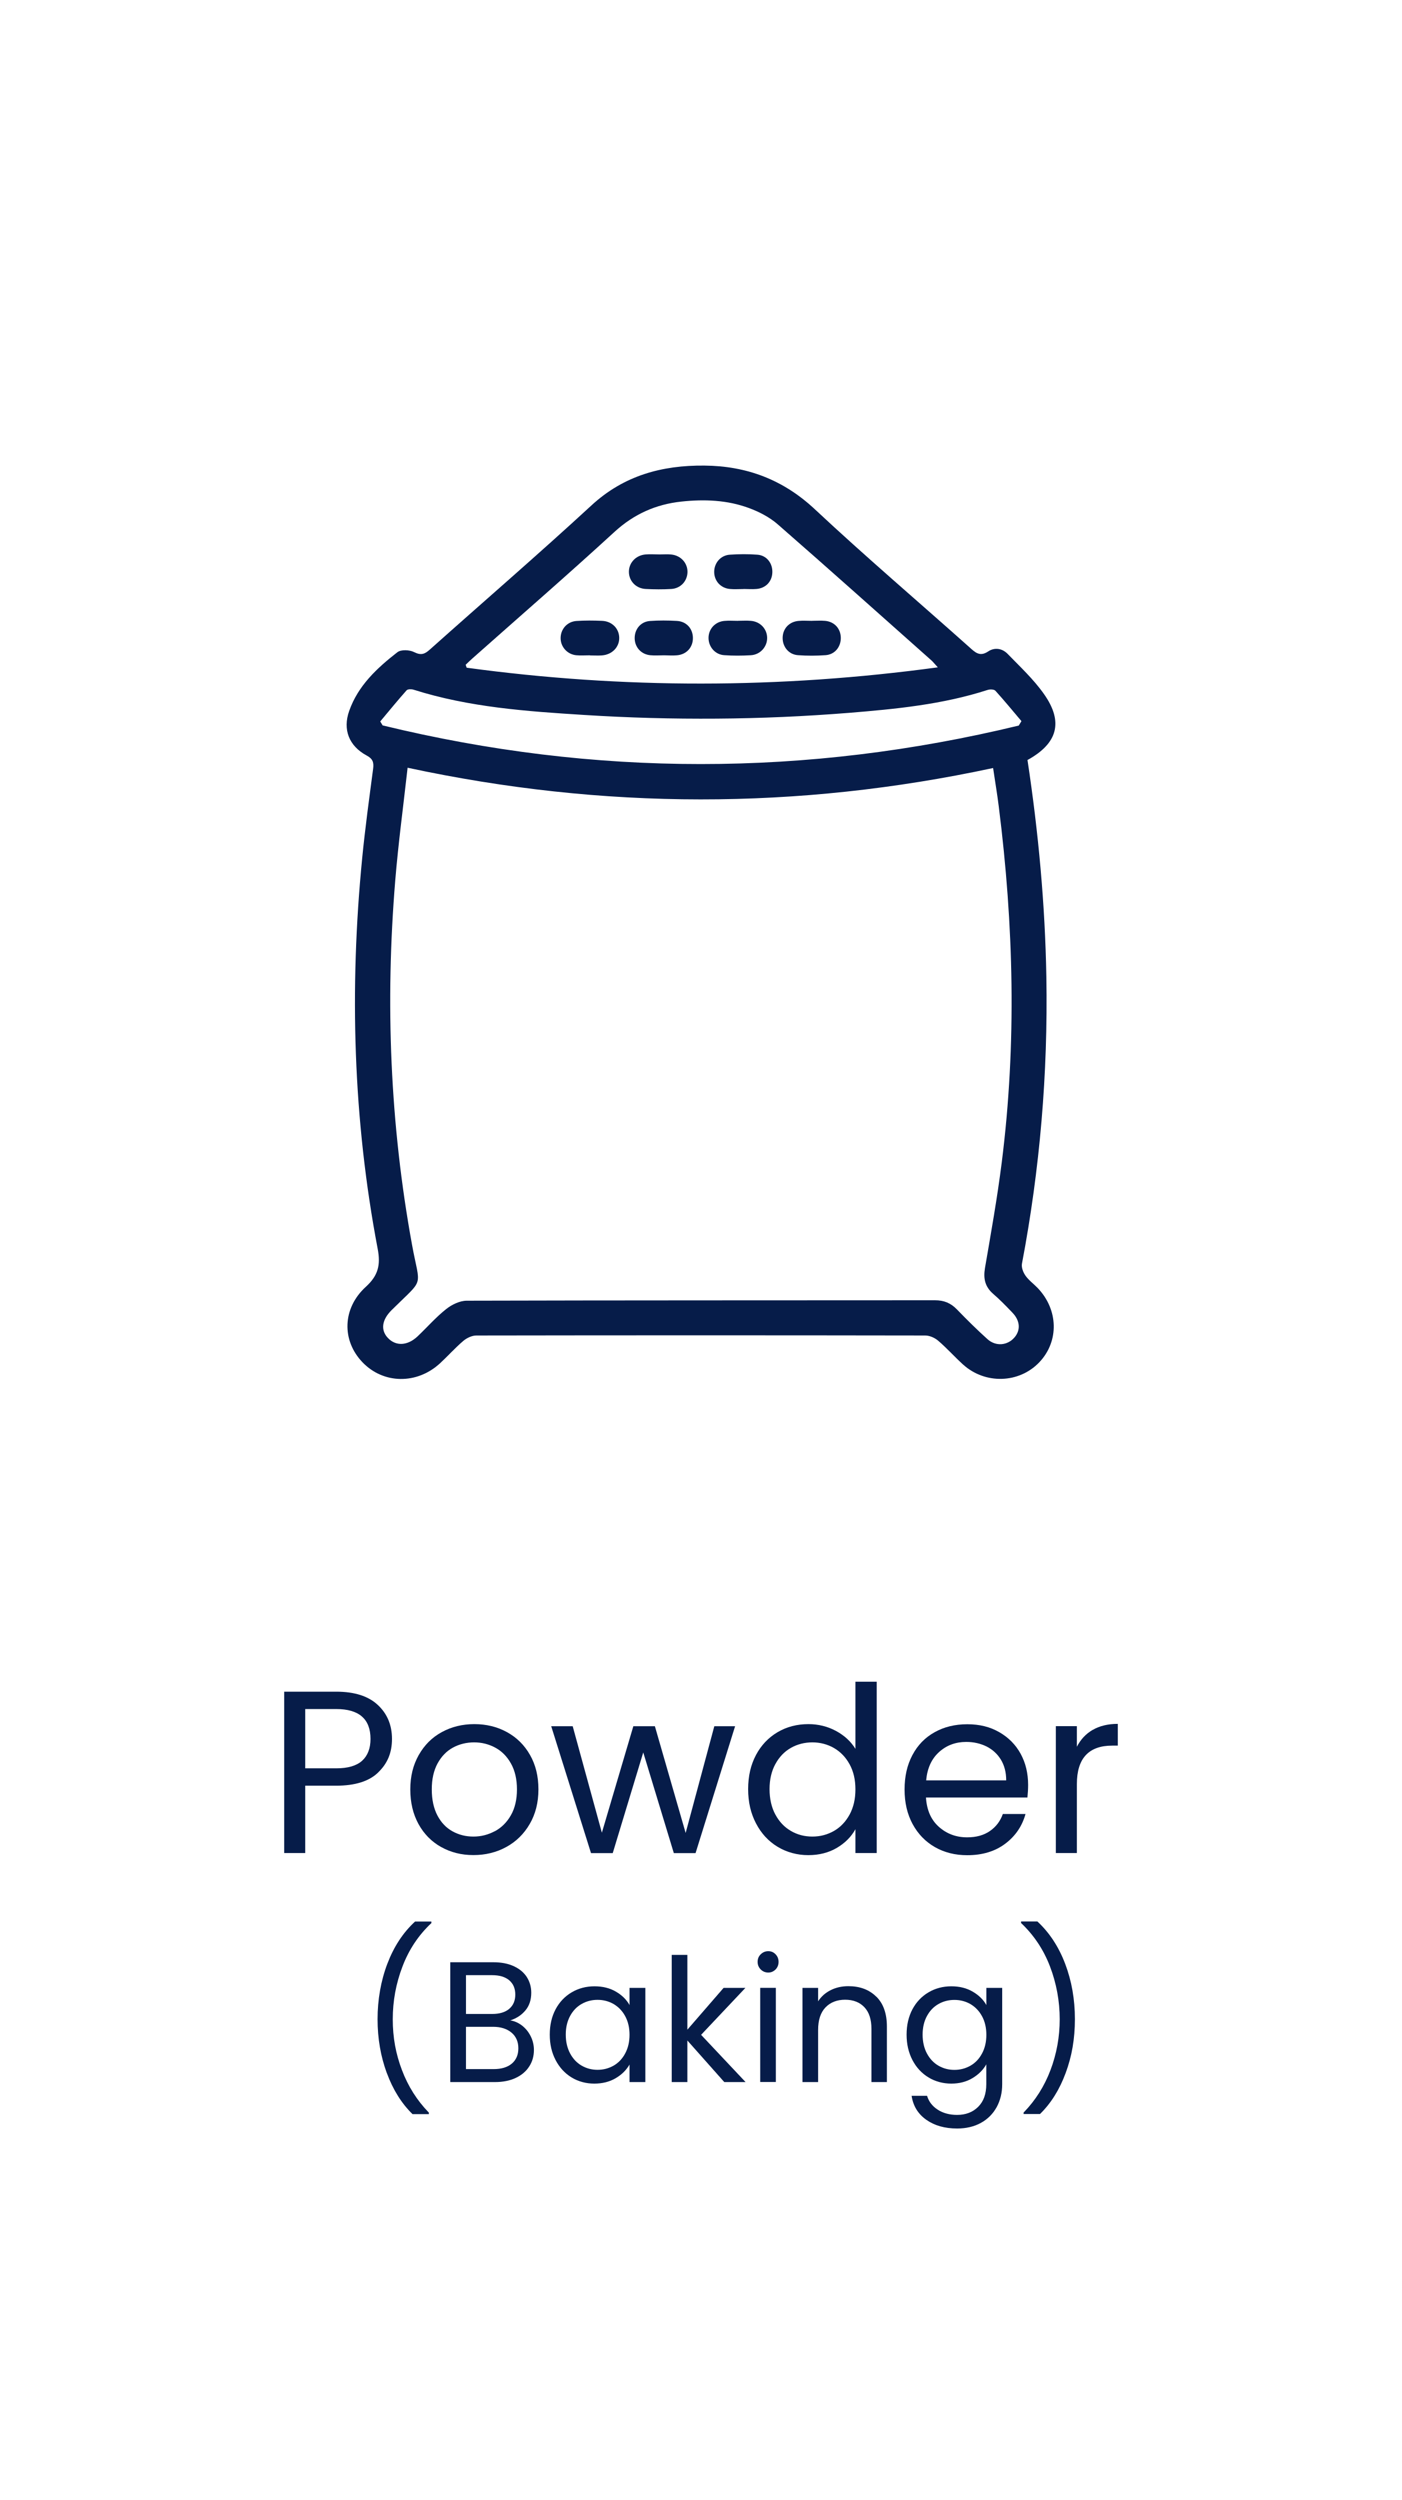 <svg xmlns="http://www.w3.org/2000/svg" id="_&#x9996;&#x9801;" data-name="&#x9996;&#x9801;" viewBox="0 0 220.57 393.06"><defs><style>      .cls-1 {        fill: none;      }      .cls-1, .cls-2 {        stroke-width: 0px;      }      .cls-2 {        fill: #061c49;      }    </style></defs><rect class="cls-1" width="220.57" height="393.06" rx="37.54" ry="37.54"></rect><g><path class="cls-2" d="m161.65,119.49c1.72,11.35,2.77,22.7,2.97,34.11.26,15.16-1.01,30.18-3.84,45.08-.11.58.19,1.37.56,1.89.51.72,1.27,1.27,1.89,1.91,3.29,3.41,3.41,8.4.29,11.69-3.17,3.34-8.52,3.52-12.01.36-1.33-1.2-2.53-2.56-3.9-3.73-.53-.46-1.35-.83-2.04-.83-23.55-.04-47.09-.04-70.64,0-.68,0-1.49.39-2.03.84-1.28,1.09-2.41,2.36-3.64,3.5-3.65,3.39-8.95,3.31-12.25-.15-3.26-3.41-3.17-8.47.55-11.85,1.94-1.77,2.34-3.42,1.86-5.96-3.87-20.34-4.46-40.83-2.44-61.42.46-4.69,1.1-9.37,1.72-14.04.13-1-.02-1.58-1.02-2.11-2.78-1.5-3.78-4.07-2.75-6.99,1.39-3.98,4.38-6.75,7.58-9.24.57-.45,1.92-.39,2.65-.02,1.08.54,1.66.32,2.47-.41,8.47-7.56,17.07-14.97,25.42-22.66,5.11-4.71,11.11-6.32,17.77-6.26,6.65.06,12.38,2.2,17.38,6.87,8.04,7.52,16.44,14.66,24.65,21.99.86.77,1.53,1.07,2.6.37,1.05-.7,2.24-.49,3.09.39,1.99,2.05,4.12,4.03,5.74,6.35,3.05,4.35,2.11,7.72-2.63,10.32Zm-97.52,1.18c-.68,6.1-1.47,11.93-1.95,17.79-1.58,19.18-.82,38.27,2.64,57.23,1.27,6.98,2.06,5.07-3.19,10.27-1.58,1.56-1.78,3.18-.58,4.42,1.25,1.3,3.06,1.21,4.63-.26,1.51-1.43,2.89-3.02,4.51-4.3.89-.71,2.15-1.32,3.25-1.32,24.55-.07,49.11-.05,73.66-.07,1.4,0,2.47.43,3.44,1.43,1.56,1.61,3.16,3.2,4.83,4.7,1.32,1.17,3.14.98,4.22-.27,1.01-1.16.91-2.64-.31-3.91-.97-1.01-1.95-2.03-3.01-2.94-1.3-1.12-1.59-2.41-1.31-4.07.95-5.53,1.94-11.06,2.64-16.62,2.36-18.67,1.88-37.33-.47-55.96-.25-1.98-.58-3.95-.89-6.04-30.77,6.6-61.3,6.57-92.09-.04Zm83.42-15.74c-.54-.58-.73-.84-.97-1.06-8.07-7.16-16.11-14.36-24.24-21.45-1.28-1.11-2.9-1.95-4.5-2.54-3.43-1.27-7.04-1.41-10.64-1.02-4.01.43-7.46,1.96-10.52,4.76-7.33,6.72-14.85,13.24-22.29,19.84-.39.34-.76.7-1.13,1.06.05.15.11.31.16.46,24.59,3.34,49.17,3.33,74.13-.06Zm12.72,9.15c.14-.23.28-.46.43-.7-1.36-1.6-2.69-3.23-4.1-4.78-.21-.23-.85-.25-1.21-.13-7.11,2.3-14.49,3.01-21.86,3.61-13.85,1.11-27.72,1.2-41.58.33-9.07-.57-18.14-1.2-26.9-3.98-.33-.1-.9-.1-1.08.1-1.42,1.6-2.78,3.26-4.15,4.9.13.21.25.41.38.62,33.36,8.11,66.72,8.09,100.09.02Z"></path><path class="cls-2" d="m117,92.61c-.73,0-1.46.06-2.18-.01-1.46-.14-2.46-1.28-2.46-2.69,0-1.4,1.01-2.6,2.45-2.7,1.44-.1,2.91-.11,4.35,0,1.45.11,2.39,1.33,2.35,2.77-.04,1.44-1.02,2.5-2.51,2.62-.67.06-1.34,0-2.01,0,0,0,0,0,0,0Z"></path><path class="cls-2" d="m92.82,103.03c-.73,0-1.46.06-2.18-.01-1.43-.16-2.46-1.35-2.44-2.73.02-1.4,1.04-2.56,2.5-2.66,1.33-.09,2.68-.08,4.02-.02,1.57.07,2.67,1.2,2.7,2.65.03,1.49-1.13,2.68-2.76,2.79-.61.04-1.23,0-1.84,0,0,0,0-.01,0-.02Z"></path><path class="cls-2" d="m116.13,97.6c.67,0,1.34-.05,2.01.01,1.46.13,2.51,1.24,2.55,2.63.04,1.42-1.06,2.69-2.57,2.78-1.39.08-2.8.09-4.19-.01-1.44-.1-2.46-1.32-2.46-2.71,0-1.4,1.02-2.54,2.48-2.68.72-.07,1.45-.01,2.18-.01,0,0,0,0,0,0Z"></path><path class="cls-2" d="m103.76,87.17c.61,0,1.23-.05,1.84.01,1.52.15,2.6,1.36,2.56,2.8-.05,1.4-1.08,2.53-2.55,2.62-1.34.08-2.68.07-4.02,0-1.55-.08-2.64-1.25-2.65-2.7,0-1.43,1.11-2.61,2.64-2.73.72-.06,1.45,0,2.18,0Z"></path><path class="cls-2" d="m104.49,103.03c-.73,0-1.46.06-2.18-.01-1.46-.15-2.45-1.27-2.46-2.69,0-1.43.96-2.6,2.43-2.7,1.39-.1,2.79-.09,4.19-.01,1.5.08,2.49,1.16,2.54,2.6.05,1.51-.96,2.67-2.5,2.81-.66.06-1.34.01-2.01,0Z"></path><path class="cls-2" d="m127.8,97.6c.67,0,1.35-.05,2.01.01,1.48.14,2.45,1.22,2.47,2.67.01,1.44-.94,2.62-2.4,2.73-1.44.1-2.91.11-4.35,0-1.45-.11-2.42-1.32-2.4-2.74.02-1.43,1.01-2.51,2.49-2.65.72-.07,1.45-.01,2.18-.01Z"></path></g><g><path class="cls-2" d="m59.51,278.66c-1.44,1.4-3.65,2.09-6.61,2.09h-4.88v10.59h-3.31v-25.37h8.19c2.86,0,5.04.69,6.53,2.08,1.49,1.38,2.24,3.17,2.24,5.35s-.72,3.87-2.17,5.26Zm-2.53-1.84c.87-.8,1.31-1.94,1.31-3.42,0-3.13-1.8-4.7-5.39-4.7h-4.88v9.32h4.88c1.84,0,3.2-.4,4.08-1.2Z"></path><path class="cls-2" d="m69.41,290.4c-1.52-.85-2.71-2.06-3.57-3.62-.86-1.57-1.29-3.38-1.29-5.44s.44-3.84,1.33-5.41c.89-1.57,2.09-2.77,3.62-3.6,1.53-.84,3.24-1.26,5.13-1.26s3.6.42,5.13,1.26c1.53.84,2.74,2.03,3.62,3.58.89,1.55,1.33,3.36,1.33,5.42s-.46,3.88-1.37,5.44c-.91,1.57-2.14,2.77-3.69,3.62-1.55.85-3.28,1.27-5.17,1.27s-3.56-.42-5.08-1.27Zm8.43-2.48c1.04-.56,1.89-1.39,2.53-2.51.64-1.12.96-2.47.96-4.08s-.32-2.96-.95-4.08c-.63-1.12-1.46-1.95-2.48-2.49-1.02-.55-2.12-.82-3.31-.82s-2.32.27-3.33.82c-1.01.55-1.81,1.38-2.42,2.49-.61,1.12-.91,2.48-.91,4.08s.3,3,.89,4.11c.59,1.12,1.39,1.95,2.38,2.49.99.55,2.09.82,3.28.82s2.31-.28,3.35-.84Z"></path><path class="cls-2" d="m115.65,271.4l-6.22,19.95h-3.42l-4.81-15.83-4.8,15.83h-3.42l-6.26-19.95h3.38l4.59,16.74,4.95-16.74h3.39l4.84,16.78,4.51-16.78h3.28Z"></path><path class="cls-2" d="m118.93,275.93c.82-1.54,1.96-2.74,3.4-3.59,1.44-.85,3.06-1.27,4.86-1.27,1.55,0,3,.36,4.33,1.07,1.33.72,2.35,1.66,3.06,2.82v-10.56h3.35v26.94h-3.35v-3.75c-.65,1.19-1.63,2.17-2.91,2.93-1.29.76-2.79,1.15-4.51,1.15s-3.38-.44-4.82-1.31c-1.44-.87-2.58-2.1-3.4-3.68-.83-1.58-1.24-3.37-1.24-5.39s.41-3.83,1.24-5.37Zm14.74,1.47c-.61-1.12-1.43-1.97-2.46-2.57-1.03-.59-2.17-.89-3.4-.89s-2.37.29-3.39.87c-1.02.58-1.83,1.43-2.44,2.55-.61,1.12-.91,2.43-.91,3.93s.3,2.86.91,3.99c.61,1.13,1.42,1.99,2.44,2.58,1.02.6,2.15.89,3.39.89s2.37-.3,3.4-.89c1.03-.59,1.85-1.46,2.46-2.58.61-1.13.91-2.44.91-3.95s-.3-2.82-.91-3.93Z"></path><path class="cls-2" d="m161.62,282.61h-15.94c.12,1.97.79,3.5,2.02,4.6,1.23,1.1,2.71,1.66,4.46,1.66,1.43,0,2.63-.33,3.59-1,.96-.67,1.63-1.56,2.02-2.67h3.57c-.53,1.92-1.6,3.48-3.2,4.68s-3.59,1.8-5.97,1.8c-1.89,0-3.59-.42-5.08-1.27-1.49-.85-2.66-2.06-3.51-3.62-.85-1.57-1.27-3.38-1.27-5.44s.41-3.87,1.24-5.42c.82-1.55,1.98-2.75,3.48-3.58,1.49-.84,3.21-1.26,5.15-1.26s3.57.41,5.02,1.24,2.58,1.96,3.37,3.4c.79,1.44,1.18,3.08,1.18,4.9,0,.63-.04,1.3-.11,2Zm-4.15-5.95c-.56-.91-1.32-1.6-2.27-2.08-.96-.47-2.02-.71-3.19-.71-1.67,0-3.1.53-4.28,1.6-1.18,1.07-1.85,2.55-2.02,4.44h12.59c0-1.26-.28-2.35-.84-3.26Z"></path><path class="cls-2" d="m171.91,271.98c1.08-.63,2.4-.95,3.95-.95v3.42h-.87c-3.71,0-5.57,2.01-5.57,6.04v10.85h-3.31v-19.95h3.31v3.24c.58-1.14,1.41-2.03,2.49-2.66Z"></path><path class="cls-2" d="m60.85,325.92c-.96-2.61-1.45-5.43-1.45-8.46s.51-6,1.53-8.69c1.02-2.69,2.47-4.92,4.37-6.66h2.57v.24c-2.02,1.89-3.54,4.17-4.55,6.83-1.02,2.66-1.53,5.42-1.53,8.29s.48,5.46,1.45,8c.96,2.54,2.37,4.77,4.23,6.68v.24h-2.57c-1.73-1.69-3.08-3.85-4.04-6.46Z"></path><path class="cls-2" d="m82.15,318.48c.57.45,1.02,1.01,1.35,1.68s.5,1.38.5,2.14c0,.96-.24,1.82-.73,2.58-.49.77-1.19,1.37-2.12,1.81-.93.44-2.02.66-3.28.66h-7.03v-18.84h6.76c1.28,0,2.37.21,3.27.64.9.42,1.58,1,2.03,1.72s.68,1.53.68,2.43c0,1.12-.3,2.04-.91,2.77-.6.73-1.4,1.26-2.39,1.58.68.11,1.31.39,1.88.84Zm-8.85-1.84h4.14c1.15,0,2.05-.27,2.68-.81.63-.54.95-1.29.95-2.24s-.32-1.7-.95-2.24c-.63-.54-1.54-.81-2.73-.81h-4.08v6.11Zm7.22,7.81c.68-.58,1.03-1.38,1.03-2.41s-.36-1.87-1.08-2.47c-.72-.6-1.69-.91-2.89-.91h-4.27v6.65h4.35c1.23,0,2.18-.29,2.87-.87Z"></path><path class="cls-2" d="m87.41,315.9c.61-1.14,1.46-2.03,2.53-2.66,1.07-.63,2.27-.95,3.58-.95s2.42.28,3.38.84c.96.56,1.67,1.26,2.14,2.11v-2.7h2.49v14.81h-2.49v-2.76c-.49.86-1.21,1.58-2.18,2.15-.96.57-2.09.85-3.37.85s-2.5-.32-3.57-.97c-1.06-.65-1.9-1.56-2.51-2.73-.61-1.17-.92-2.5-.92-4s.31-2.84.92-3.99Zm10.95,1.09c-.45-.83-1.06-1.46-1.82-1.91-.77-.44-1.61-.66-2.53-.66s-1.76.22-2.51.65c-.76.43-1.36,1.06-1.81,1.89-.45.83-.68,1.8-.68,2.92s.23,2.12.68,2.96c.45.84,1.05,1.48,1.81,1.92.76.44,1.59.66,2.51.66s1.76-.22,2.53-.66c.77-.44,1.37-1.08,1.82-1.92.45-.84.68-1.82.68-2.93s-.23-2.09-.68-2.92Z"></path><path class="cls-2" d="m113.95,327.35l-5.81-6.54v6.54h-2.46v-20h2.46v11.76l5.7-6.57h3.43l-6.97,7.38,7,7.43h-3.35Z"></path><path class="cls-2" d="m119.68,309.64c-.32-.32-.49-.72-.49-1.19s.16-.87.49-1.19.72-.49,1.19-.49.83.16,1.15.49c.31.32.47.72.47,1.19s-.16.87-.47,1.19c-.32.32-.7.49-1.15.49s-.87-.16-1.19-.49Zm2.38,2.89v14.81h-2.46v-14.81h2.46Z"></path><path class="cls-2" d="m137.85,313.9c1.12,1.09,1.68,2.66,1.68,4.72v8.73h-2.43v-8.38c0-1.48-.37-2.61-1.11-3.39-.74-.78-1.75-1.18-3.03-1.18s-2.33.41-3.1,1.22c-.77.81-1.15,1.99-1.15,3.54v8.19h-2.46v-14.81h2.46v2.11c.49-.76,1.15-1.34,1.99-1.76.84-.42,1.76-.62,2.77-.62,1.8,0,3.26.54,4.38,1.64Z"></path><path class="cls-2" d="m153.03,313.13c.96.56,1.68,1.26,2.15,2.11v-2.7h2.49v15.14c0,1.35-.29,2.55-.87,3.61-.58,1.05-1.4,1.88-2.47,2.47-1.07.59-2.32.89-3.74.89-1.95,0-3.57-.46-4.87-1.38-1.3-.92-2.06-2.17-2.3-3.76h2.43c.27.9.83,1.63,1.68,2.18s1.87.82,3.05.82c1.35,0,2.46-.42,3.31-1.27.86-.85,1.28-2.04,1.28-3.57v-3.11c-.49.87-1.21,1.59-2.16,2.16-.96.58-2.07.87-3.35.87s-2.51-.32-3.58-.97c-1.07-.65-1.92-1.56-2.53-2.73-.61-1.17-.92-2.5-.92-4s.31-2.84.92-3.99c.61-1.14,1.46-2.03,2.53-2.66,1.07-.63,2.27-.95,3.58-.95s2.4.28,3.37.84Zm1.47,3.87c-.45-.83-1.06-1.46-1.82-1.91-.77-.44-1.61-.66-2.53-.66s-1.76.22-2.51.65c-.76.43-1.36,1.06-1.81,1.89-.45.83-.68,1.8-.68,2.92s.23,2.12.68,2.96c.45.84,1.05,1.48,1.81,1.92.76.44,1.59.66,2.51.66s1.76-.22,2.53-.66c.77-.44,1.37-1.08,1.82-1.92.45-.84.68-1.82.68-2.93s-.23-2.09-.68-2.92Z"></path><path class="cls-2" d="m161.04,332.38v-.24c1.86-1.91,3.27-4.14,4.23-6.68.96-2.54,1.45-5.21,1.45-8s-.51-5.63-1.53-8.29c-1.02-2.66-2.54-4.93-4.55-6.83v-.24h2.57c1.89,1.75,3.35,3.97,4.37,6.66,1.02,2.69,1.53,5.59,1.53,8.69s-.48,5.85-1.45,8.46c-.96,2.61-2.31,4.77-4.04,6.46h-2.57Z"></path></g></svg>